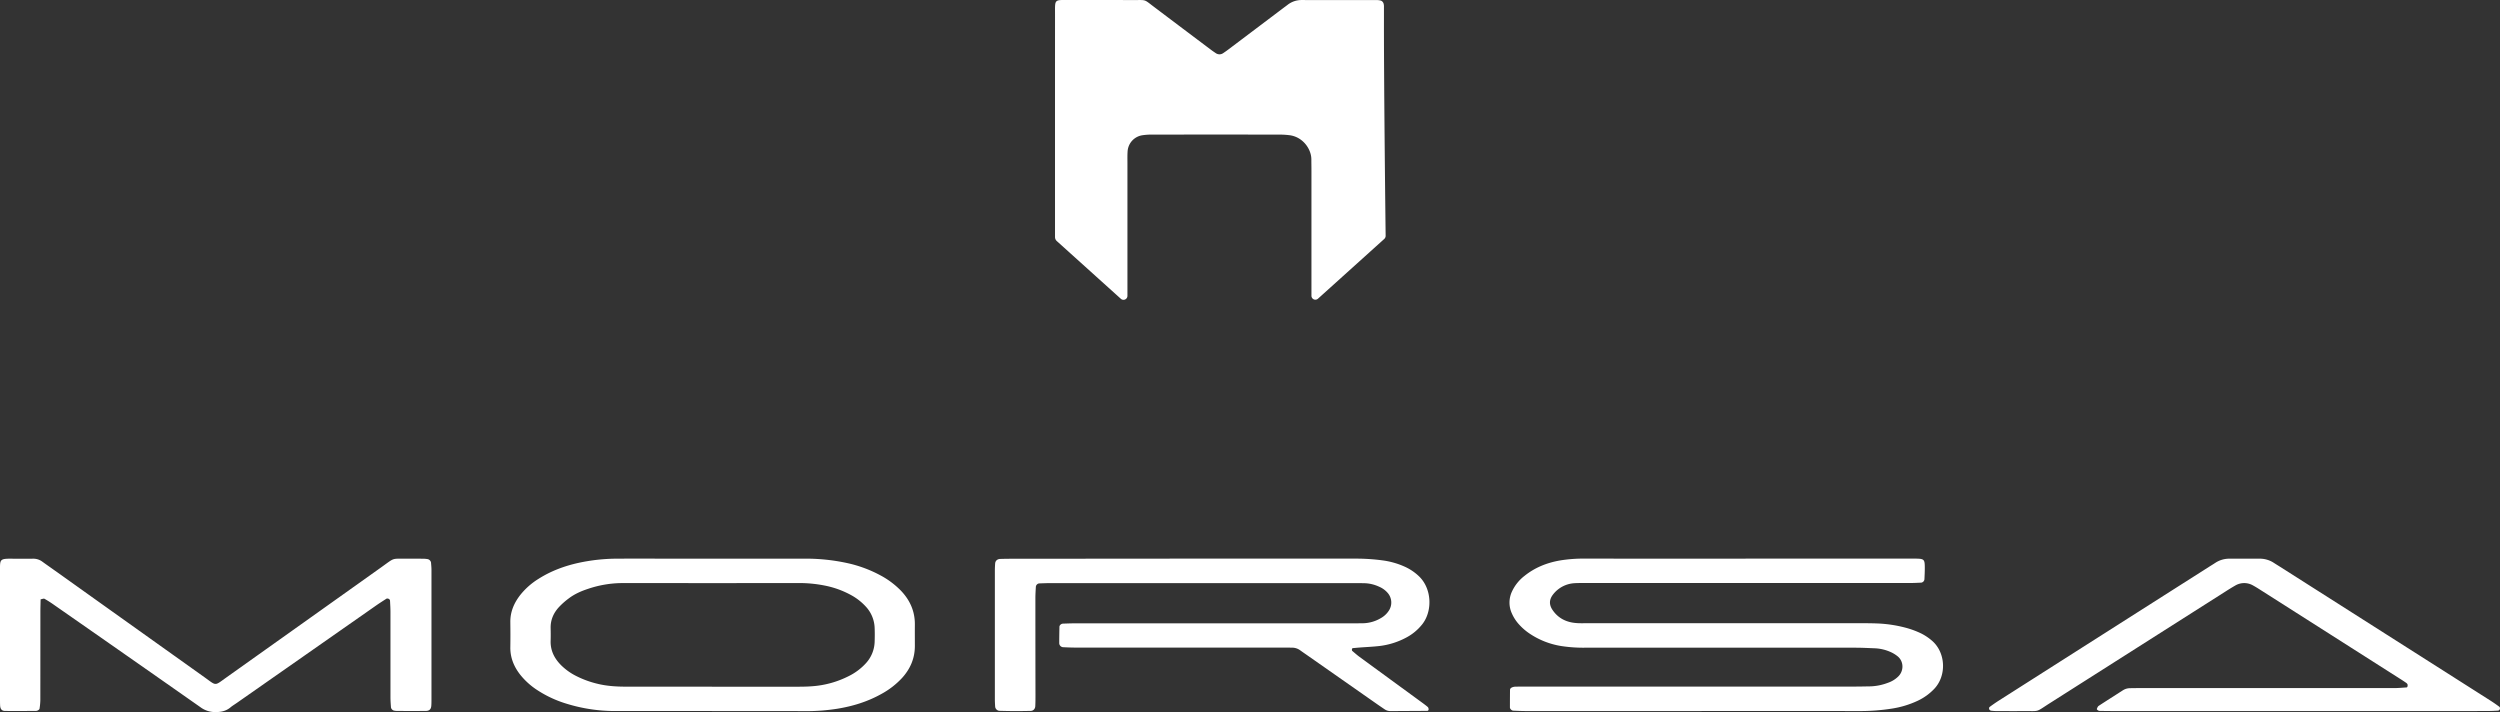 <?xml version="1.0" encoding="UTF-8"?> <svg xmlns="http://www.w3.org/2000/svg" viewBox="0 0 2672.52 761.24"><rect x="0" y="0" width="2672.52" height="761.24" fill="#333333" stroke="none"/><defs><style>.cls-1{fill:#fff;}</style></defs><g id="Слой_2" data-name="Слой 2"><g id="Слой_1-2" data-name="Слой 1"><path class="cls-1" d="M1811.22,760.11q-90.08,0-180.13,0c-4.47,0-8.94-.22-13.41-.41-1.63-.07-3.55-1.86-3.56-3.44q0-9.36.1-18.72c0-1.55,1.31-2.38,2.49-2.86a10.88,10.88,0,0,1,4-.63c4.48-.09,9-.09,13.44-.09h348.16c5.82,0,11.65-.15,17.47-.24a57.91,57.91,0,0,0,18.35-3.78,29.05,29.05,0,0,0,11.33-7c6-6.11,5.66-16.17-1-21.43a33.3,33.3,0,0,0-8-4.76,45.86,45.86,0,0,0-15.62-3.69c-7.17-.27-14.33-.67-21.49-.67q-144.51-.08-289,0a153.4,153.4,0,0,1-25.44-1.78,84.48,84.48,0,0,1-33.51-13.13,61.11,61.11,0,0,1-12.11-10.58,43,43,0,0,1-7.16-11.3,27.74,27.74,0,0,1,.26-23.43,45,45,0,0,1,13.36-16.58c11.1-8.92,23.91-14,37.79-16.43a153.52,153.52,0,0,1,26.77-2q100.14.12,200.29,0H2037c3.59,0,7.17,0,10.75,0,9.25.14,9.87.73,9.88,10,0,4-.2,8-.39,12.06a4,4,0,0,1-3.35,3.62c-4,.19-8,.4-12.07.41q-43,0-86,0H1696.38c-4.48,0-9-.07-13.44.2a31.3,31.3,0,0,0-17.32,6.61,30.15,30.15,0,0,0-5.61,5.73c-4,5.31-4.1,10.66-.37,16.21,5.92,8.79,14.52,13.1,24.84,14,4.45.41,9,.2,13.43.2q143.83,0,287.67,0c6.72,0,13.45,0,20.16.24a139,139,0,0,1,33.13,5.07,93.25,93.25,0,0,1,15,5.71,56.13,56.13,0,0,1,11.12,7.42c15.12,12.67,16.2,37.63,2.66,51.82A58.58,58.58,0,0,1,2050.3,749a100.94,100.94,0,0,1-28.18,8.55,215.19,215.19,0,0,1-33.46,2.57Q1899.94,760,1811.22,760.11Z"></path><path class="cls-1" d="M1266.84,597.17q91.41,0,182.81,0a213.1,213.1,0,0,1,28.13,1.86,84.21,84.21,0,0,1,24.43,7,54.41,54.41,0,0,1,14.4,9.74c14.26,13.32,14.89,37.58,3.76,51.62a53.8,53.8,0,0,1-17.5,14.4,80.52,80.52,0,0,1-28.06,8.78c-7.11.82-14.28,1.11-21.42,1.65-2.22.17-4.44.39-6.65.57-1.16.09-1.67.68-1.5,1.81.06.41,0,1,.27,1.17,2.38,2,4.73,4.1,7.24,6q33.62,24.62,67.27,49.17c2.17,1.59,4.34,3.18,6.37,4.93a3.59,3.59,0,0,1,.79,2.36,1.52,1.52,0,0,1-1.69,1.69l-39,.23a10.87,10.87,0,0,1-6.32-1.91c-2.59-1.75-5.19-3.51-7.76-5.3l-74.87-52.4c-2.57-1.8-5.18-3.55-7.7-5.4a14.66,14.66,0,0,0-8.81-2.79q-6-.07-12.1-.08-109.55,0-219.1,0c-4.47,0-9-.19-13.42-.4a4.41,4.41,0,0,1-4.08-4.46c0-5.82.1-11.63.22-17.44,0-1.55,1.89-3.23,3.63-3.29,4.47-.16,8.94-.33,13.42-.34H1444c4.48,0,9,0,13.44-.09a38.89,38.89,0,0,0,19.1-5.71,24.13,24.13,0,0,0,8.54-8.38,15.71,15.71,0,0,0-1.06-17.63,24.76,24.76,0,0,0-9.54-7.25,40.09,40.09,0,0,0-15.55-3.82c-4-.07-8.07-.12-12.1-.12H1124.25c-4.47,0-9,.18-13.42.34a4.05,4.05,0,0,0-3.49,3.48c-.23,4-.49,8-.5,12q0,51.75.09,103.49c0,4,0,8.07-.2,12.1-.11,3.07-2.09,5.15-5,5.21q-8.73.2-17.47.17c-5.37,0-10.74-.13-16.11-.28a4.93,4.93,0,0,1-4.31-4.38c-.18-2.68-.32-5.37-.32-8q0-68.55,0-137.1c0-2.69.11-5.37.3-8,.2-2.84,2.29-4.76,5.38-4.86,4.47-.14,9-.19,13.43-.19Z"></path><path class="cls-1" d="M761,760.1q-51.76,0-103.54,0a174.9,174.9,0,0,1-51.64-7.78,120.59,120.59,0,0,1-31.58-14.67,76.63,76.63,0,0,1-17.91-16.12c-6.89-8.7-10.94-18.4-10.78-29.7.14-9,.11-17.93,0-26.89-.1-10.81,3.87-20.11,10.31-28.51a76,76,0,0,1,20-17.75c13-8.23,27.23-13.54,42.21-16.89a197.69,197.69,0,0,1,42.69-4.58c20.61-.08,41.23,0,61.85,0q68.58,0,137.16,0a207.76,207.76,0,0,1,45.38,4.61,135.59,135.59,0,0,1,36.43,13.45,88.62,88.62,0,0,1,21.42,16.08c9.74,10.14,15.1,22.06,15,36.28-.07,7.62,0,15.24,0,22.86,0,13.19-4.82,24.45-13.58,34.14a86.1,86.1,0,0,1-22.21,17.22c-14.65,8.19-30.43,13.08-46.9,15.75a209.7,209.7,0,0,1-34.81,2.61c-33.17-.18-66.34-.06-99.51-.06Zm.07-26h0q44.37,0,88.74,0c6.28,0,12.57,0,18.81-.53a102.15,102.15,0,0,0,38.59-10.76,61.58,61.58,0,0,0,18.22-13.57A35.36,35.36,0,0,0,935,686.09c.17-4.92.19-9.86,0-14.78a35.18,35.18,0,0,0-9.63-23.06,60.8,60.8,0,0,0-14.7-11.62A97.44,97.44,0,0,0,881.77,626a139.89,139.89,0,0,0-29.39-2.71q-90.75.12-181.52,0c-2.69,0-5.37,0-8.06.06a116.15,116.15,0,0,0-34.27,6.16c-7.25,2.39-14.27,5.47-20.39,10.1a77.14,77.14,0,0,0-11,9.79c-5.54,6.18-8.68,13.5-8.5,22,.09,4.48.14,9,0,13.44-.37,10.58,4,19.07,11.28,26.37a62.73,62.73,0,0,0,15.19,11,102.19,102.19,0,0,0,22.58,8.5c10.51,2.72,21.21,3.35,32,3.34Q715.38,734.05,761.09,734.07Z"></path><path class="cls-1" d="M43.42,640.7c-.09,4.64-.24,9.09-.25,13.54q0,47-.05,94.08a64.71,64.71,0,0,1-.86,9.3c-.1.7-1.08,1.43-1.82,1.83a5.71,5.71,0,0,1-2.59.57c-10.75,0-21.5.08-32.25,0-3.65,0-5.34-2-5.49-6.1C0,751.68,0,749.44,0,747.2q0-68.54,0-137.08c0-11.93-.49-13,12.53-12.87,7.61.06,15.23.09,22.84,0a16.12,16.12,0,0,1,10,3.26c3.26,2.38,6.56,4.68,9.85,7q81.51,58.11,163,116.21c13.6,9.68,10.6,9.87,23.95.37q82.7-58.77,165.34-117.61c15.42-11,10.49-9,28.24-9.24,5.82-.06,11.64,0,17.47.05a33.75,33.75,0,0,1,4,.42,4.74,4.74,0,0,1,3.54,3.56c.21,2.67.49,5.34.49,8q0,69.21,0,138.42c0,2.24,0,4.48-.18,6.71-.22,3.75-2.08,5.57-6,5.6-10.31.08-20.61.05-30.91,0a21.87,21.87,0,0,1-2.66-.3,4.41,4.41,0,0,1-3.55-3.5c-.26-3.56-.53-7.14-.54-10.7,0-30.46,0-60.93,0-91.39,0-4-.27-8-.47-12.05-.09-1.66-2.6-2.85-4.06-1.91-3.75,2.43-7.52,4.84-11.18,7.39Q327.35,699.56,253,751.54c-2.2,1.54-4.54,2.91-6.59,4.63-4.74,4-10.12,5.05-16.19,5.07a26.57,26.57,0,0,1-16.11-5.35Q136,701.1,57.73,646.6a114.83,114.83,0,0,0-10.16-6.48C46.69,639.63,45.11,640.42,43.42,640.7Z"></path><path class="cls-1" d="M2457,760.11H2258c-4.48,0-9-.07-13.44-.15-1.35,0-3.26-1.38-3-2.16.45-1.16,1-2.59,1.93-3.21,8.61-5.65,17.34-11.13,26-16.72a14.26,14.26,0,0,1,7.63-2.19c4.48-.1,9-.11,13.44-.11q134.42,0,268.84,0c4.44,0,8.89-.43,13.34-.72.31,0,.78-.55.84-.9a4.46,4.46,0,0,0,.05-2.45,5,5,0,0,0-1.87-1.85c-2.21-1.52-4.47-3-6.74-4.41q-74.23-47.28-148.49-94.54c-2.65-1.69-5.3-3.37-8.05-4.86a18.83,18.83,0,0,0-19.24.26c-3.5,2-6.91,4.14-10.31,6.31q-93.54,59.48-187.11,118.95c-16.82,10.66-10.21,8.59-29.9,8.78-9,.09-17.92,0-26.89,0a51.16,51.16,0,0,1-6.67-.41,2.83,2.83,0,0,1-1.88-1.53,2.63,2.63,0,0,1,.31-2.36c3.23-2.39,6.54-4.7,9.93-6.87q65.17-41.5,130.37-83l94.11-59.86c2.27-1.44,4.58-2.83,6.82-4.31a27.17,27.17,0,0,1,15.22-4.57c10.75-.05,21.5,0,32.26,0a27.31,27.31,0,0,1,15.25,4.46c2.24,1.47,4.55,2.86,6.82,4.3q112.24,71.4,224.49,142.82c3.39,2.16,6.7,4.46,9.93,6.86a2.55,2.55,0,0,1-1.39,4c-4.46.26-8.94.43-13.41.43Q2557.09,760.14,2457,760.11Z"></path><path class="cls-1" d="M1127.82,253.46v0a5.78,5.78,0,0,0,1.92,4.26l68.5,61.74a4.22,4.22,0,0,0,7-3.11c0-.73,0-1.49,0-2.29,0-43,0-97,0-140,0-4-.11-8.07.16-12.08a18.61,18.61,0,0,1,15.89-17.41,67.1,67.1,0,0,1,10.7-.69q67.88-.06,135.74,0a89.11,89.11,0,0,1,10.71.65c14.35,1.78,23.27,14.77,23.41,25.56,0,4,.1,8.06.1,12.09,0,40.32,0,92.63,0,133v1a4.18,4.18,0,0,0,7,3.1l70.79-63.8a4.57,4.57,0,0,0,1.52-3.47c-.23-18.68-1.91-161.6-1.81-231,0-4.48,0-9,0-13.44a11.09,11.09,0,0,0-.47-4,5.21,5.21,0,0,0-2.45-2.79,15.69,15.69,0,0,0-5.27-.68c-26.6,0-53.19,0-79.79-.07a24.22,24.22,0,0,0-15,5.11c-1.56,1.22-3.19,2.38-4.77,3.57q-29.49,22.26-59,44.5c-1.69,1.27-3.43,2.46-5.24,3.69a6.86,6.86,0,0,1-7.65,0c-1.76-1.18-3.48-2.34-5.13-3.58q-30.62-23-61.18-46.08c-11-8.29-7.68-7.13-22-7.18C1188.69,0,1165.84,0,1143,0c-16.3,0-15.17-1.12-15.17,15.32C1127.8,91.05,1127.81,177.76,1127.82,253.46Z"></path></g></g></svg> 
